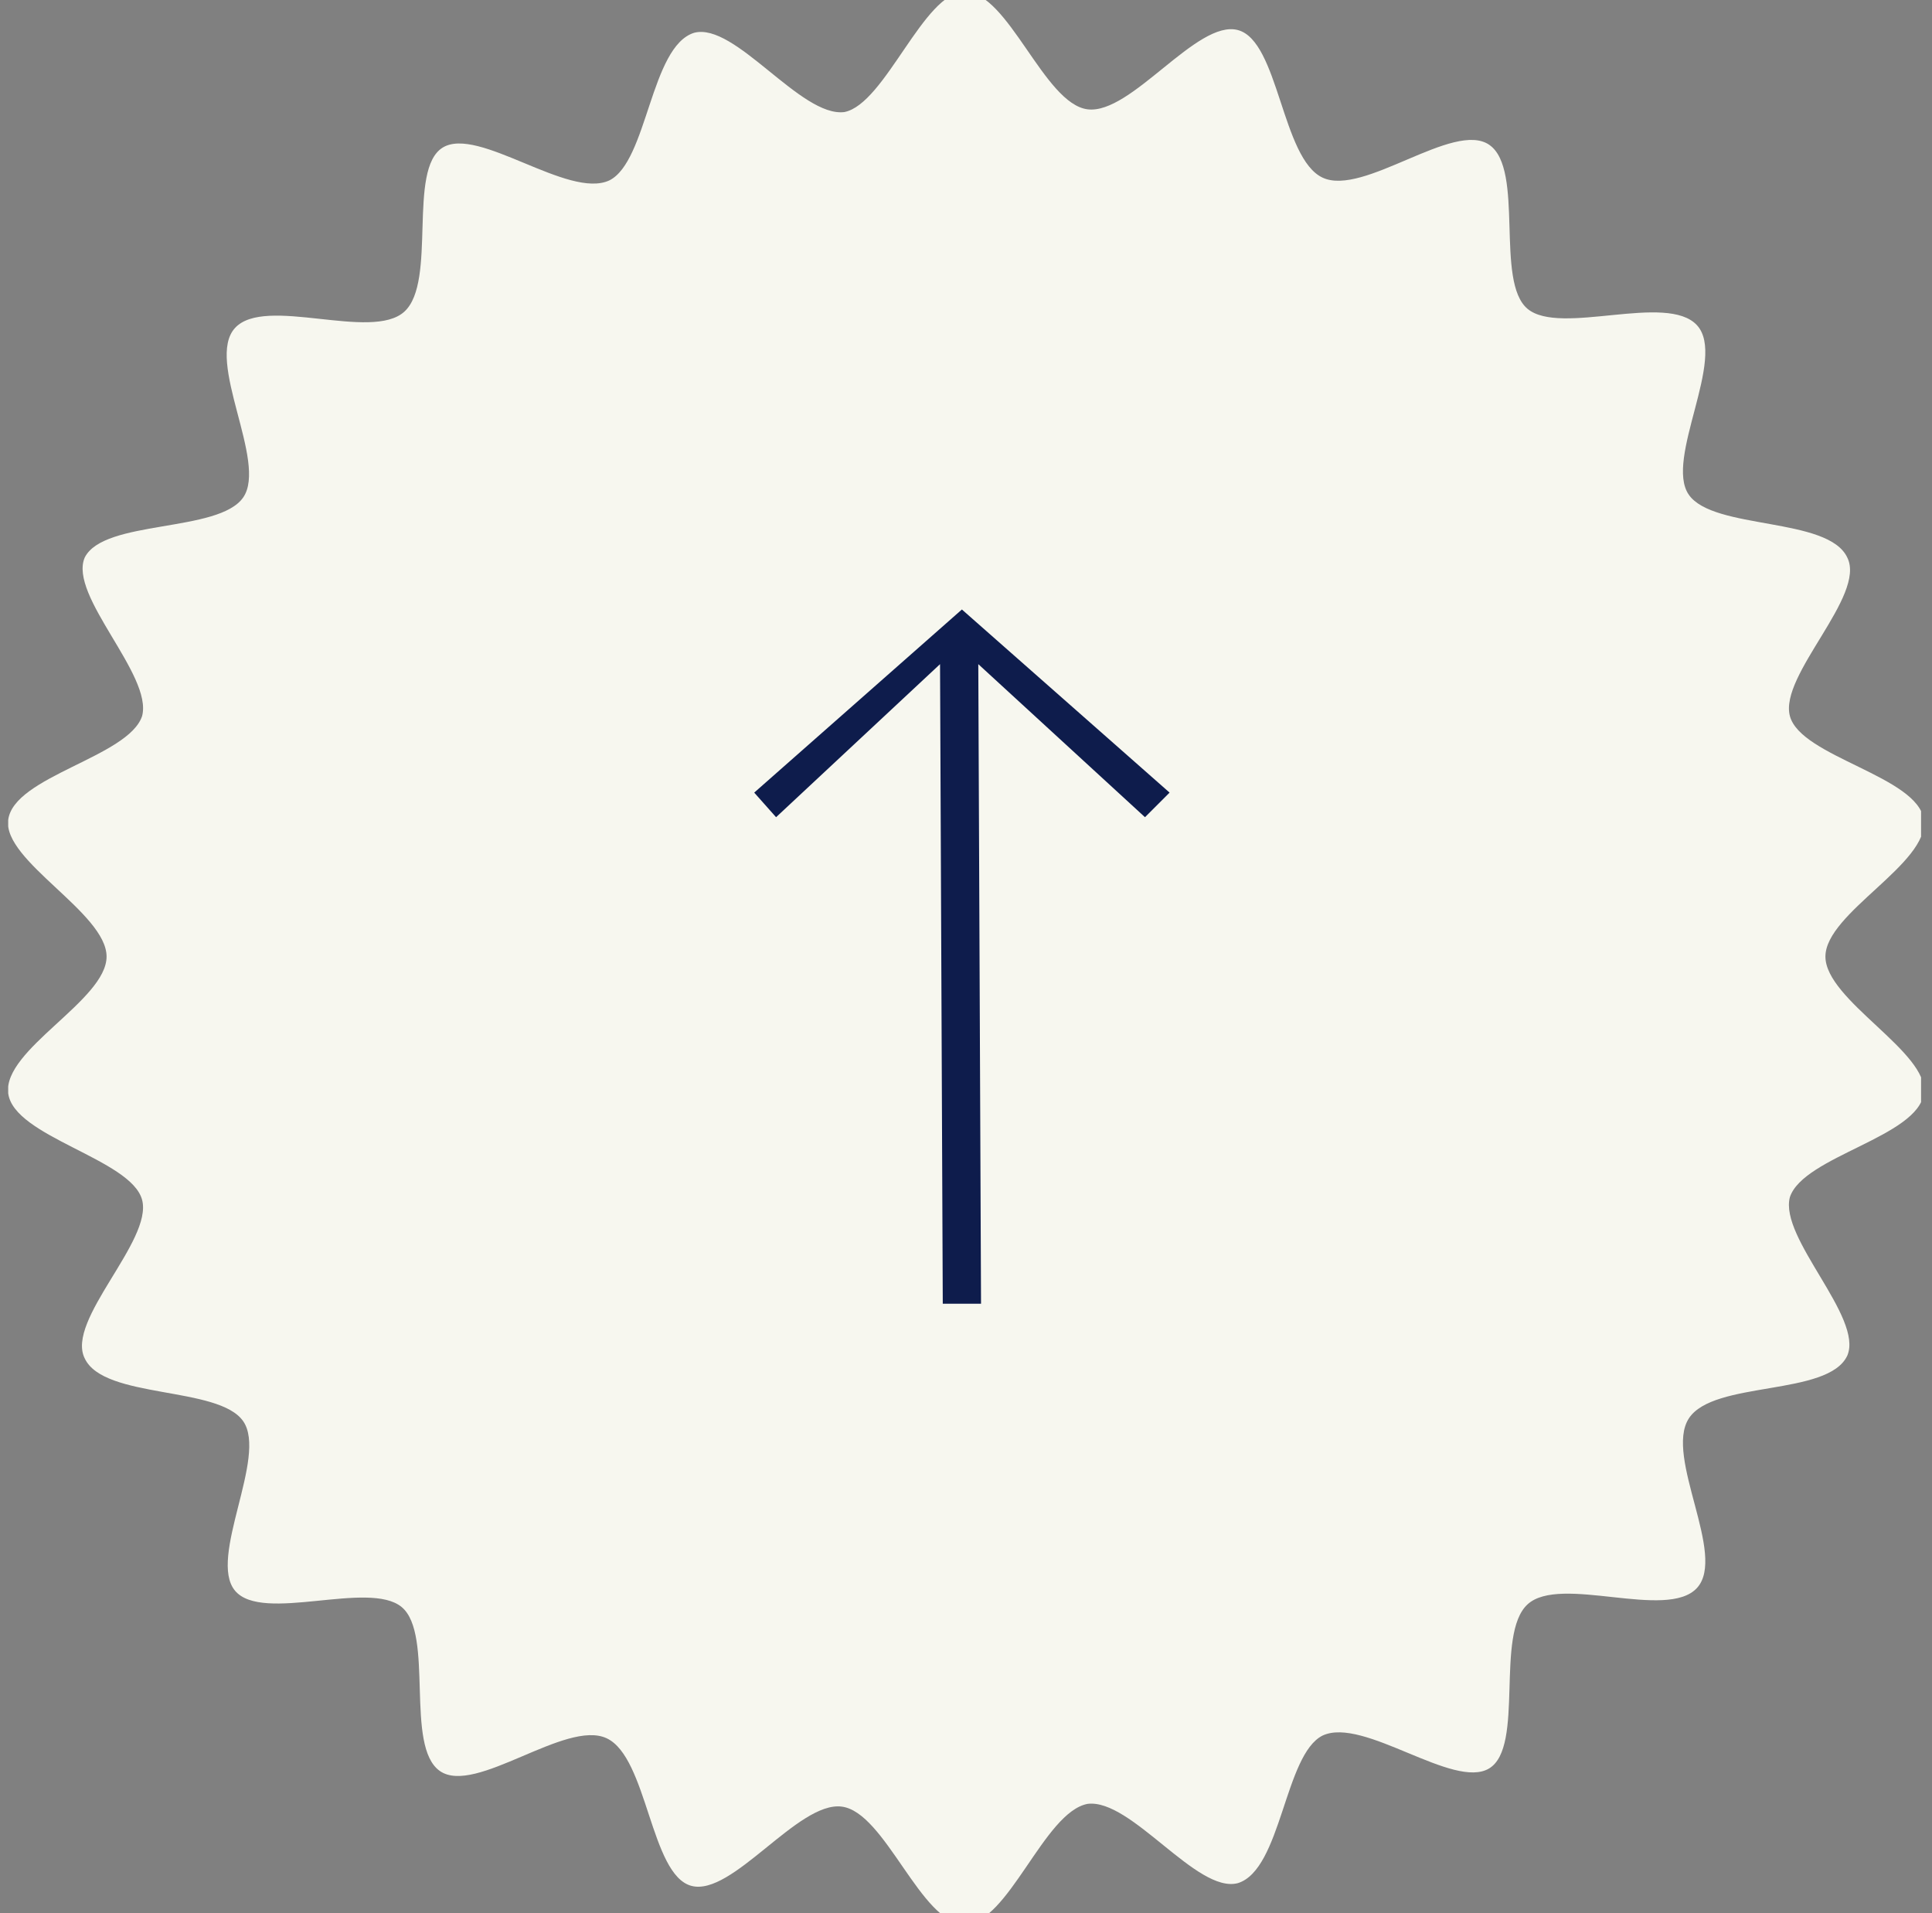 <?xml version="1.0" encoding="utf-8"?>
<!-- Generator: Adobe Illustrator 26.5.0, SVG Export Plug-In . SVG Version: 6.00 Build 0)  -->
<svg version="1.1" id="Laag_1" xmlns="http://www.w3.org/2000/svg" xmlns:xlink="http://www.w3.org/1999/xlink" x="0px" y="0px"
	 viewBox="0 0 70.7 70" style="enable-background:new 0 0 70.7 70;" xml:space="preserve">
<rect x="0" y="0" width="70.7" height="70" fill="#808080" stroke="none"/>
<style type="text/css">
	.st0{clip-path:url(#SVGID_00000062180621249030817240000009538170747693993624_);}
	.st1{fill:#F7F7EF;}
	.st2{fill:#0E1C4C;}
</style>
<g id="Group_790" transform="translate(-408.309 -417.1)">
	<g id="Group_555" transform="translate(408.309 417.1)">
		<g>
			<g>
				<defs>
					<rect id="SVGID_1_" x="0.3" y="-0.3" width="70" height="70.7"/>
				</defs>
				<clipPath id="SVGID_00000033342222173719224930000001177574627634860952_">
					<use xlink:href="#SVGID_1_"  style="overflow:visible;"/>
				</clipPath>
				<g id="Group_286" style="clip-path:url(#SVGID_00000033342222173719224930000001177574627634860952_);">
					<path id="Path_50" class="st1" d="M35.3-0.3c1.6,0,2.9,4.1,4.5,4.3c1.6,0.2,4-3.3,5.5-2.9s1.6,4.7,3.1,5.4
						c1.5,0.7,4.8-2.1,6.1-1.2s0.2,5,1.4,6s5.1-0.6,6.2,0.6s-1.2,4.9-0.3,6.2s5.1,0.8,5.8,2.3c0.7,1.4-2.5,4.3-2.1,5.8
						s4.7,2.2,4.9,3.8c0.2,1.6-3.6,3.4-3.6,5s3.8,3.5,3.6,5c-0.2,1.6-4.4,2.3-4.9,3.8c-0.4,1.5,2.7,4.4,2.1,5.8
						c-0.7,1.5-4.9,0.9-5.8,2.3s1.4,5,0.3,6.2c-1.1,1.2-5-0.5-6.2,0.6c-1.2,1.1-0.1,5.2-1.4,6c-1.3,0.8-4.6-1.9-6.1-1.2
						c-1.4,0.7-1.5,4.9-3.1,5.4c-1.5,0.4-3.9-3.1-5.5-2.9c-1.6,0.3-2.9,4.4-4.5,4.4s-2.9-4.1-4.5-4.3c-1.6-0.2-4,3.3-5.5,2.9
						s-1.6-4.7-3.1-5.4s-4.8,2.1-6.1,1.2s-0.2-5-1.4-6s-5.1,0.6-6.1-0.6s1.2-4.9,0.3-6.2c-0.9-1.3-5.1-0.8-5.8-2.3
						c-0.7-1.4,2.5-4.3,2.1-5.8S0.5,41.6,0.3,40c-0.2-1.6,3.6-3.4,3.6-5s-3.8-3.5-3.6-5c0.2-1.6,4.4-2.3,4.9-3.8
						c0.4-1.5-2.7-4.4-2.1-5.8C3.8,19,8,19.5,8.9,18.2s-1.4-5-0.3-6.2s5,0.5,6.2-0.6s0.1-5.2,1.4-6s4.6,1.9,6.1,1.2
						c1.4-0.7,1.5-4.9,3.1-5.4c1.5-0.4,3.9,3.1,5.5,2.9C32.4,3.8,33.8-0.3,35.3-0.3"/>
				</g>
			</g>
		</g>
		<path id="Path_51" class="st2" d="M27.6,29l0.8,0.9l6-5.6l0.1,23.4h1.4l-0.1-23.4l6.1,5.6l0.9-0.9l-7.6-6.7L27.6,29z"/>
	</g>
</g>
</svg>
